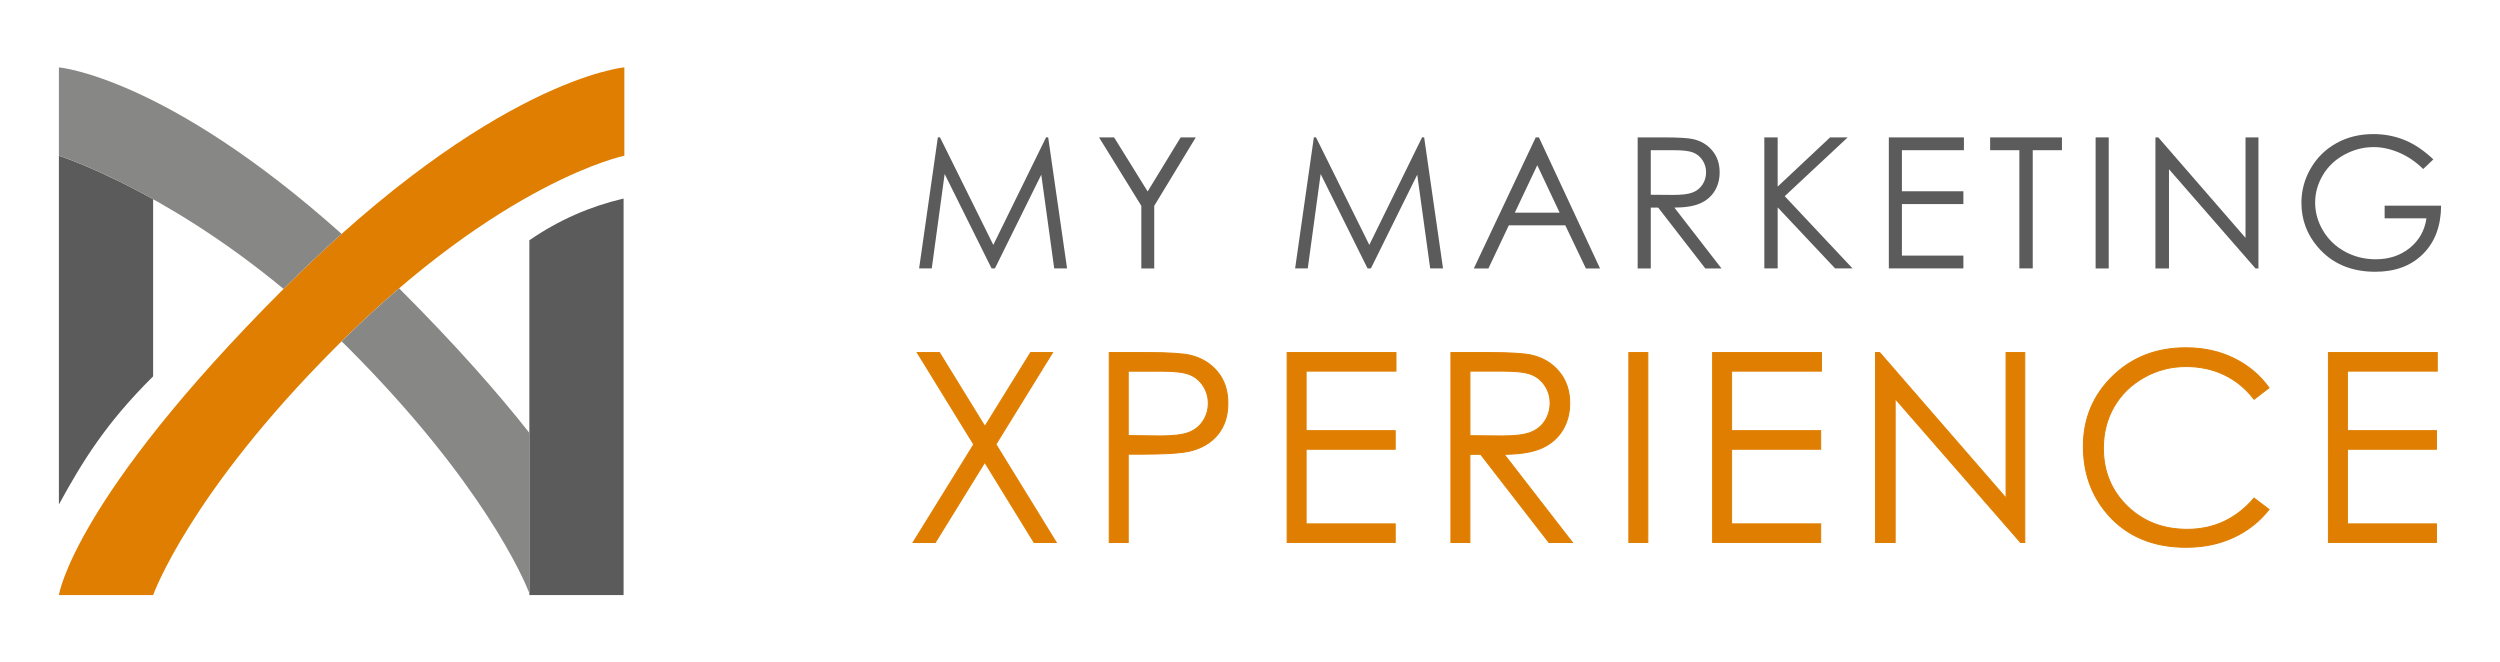 <?xml version="1.0" encoding="UTF-8"?>
<!-- Generator: Adobe Illustrator 27.1.1, SVG Export Plug-In . SVG Version: 6.00 Build 0)  -->
<svg xmlns="http://www.w3.org/2000/svg" xmlns:xlink="http://www.w3.org/1999/xlink" version="1.1" id="Calque_1" x="0px" y="0px" viewBox="0 0 754.78 200" style="enable-background:new 0 0 754.78 200;" xml:space="preserve">
<style type="text/css">
	.st0{fill:#5B5B5B;}
	.st1{fill:#DF7E00;stroke:#DF7E00;stroke-width:0.3;stroke-miterlimit:10;}
	.st2{fill:#DF7E00;}
	.st3{fill:#878786;}
</style>
<g>
	<g>
		<path class="st0" d="M277.49,81.04l5.66-39.57h0.65l16.09,32.47l15.93-32.47h0.64l5.7,39.57h-3.88l-3.91-28.3l-13.99,28.3h-1.01    L285.2,52.53l-3.89,28.51H277.49z"></path>
		<path class="st0" d="M331.81,41.48h4.55l10.13,16.32l9.96-16.32h4.57l-12.54,20.66v18.91h-3.9V62.14L331.81,41.48z"></path>
		<path class="st0" d="M391.01,81.04l5.66-39.57h0.65l16.09,32.47l15.93-32.47h0.63l5.7,39.57h-3.88l-3.91-28.3l-13.99,28.3h-1.01    l-14.16-28.51l-3.89,28.51H391.01z"></path>
		<path class="st0" d="M464.62,41.48l18.45,39.57h-4.27l-6.22-13.02h-17.05l-6.16,13.02h-4.41l18.69-39.57H464.62z M464.12,49.88    l-6.78,14.32h13.53L464.12,49.88z"></path>
		<path class="st0" d="M494.43,41.48h7.88c4.39,0,7.37,0.18,8.93,0.54c2.35,0.54,4.26,1.69,5.73,3.46c1.47,1.77,2.21,3.95,2.21,6.53    c0,2.16-0.51,4.05-1.52,5.68c-1.02,1.64-2.46,2.87-4.35,3.71c-1.88,0.84-4.48,1.26-7.8,1.28l14.23,18.37h-4.89l-14.23-18.37h-2.23    v18.37h-3.96V41.48z M498.39,45.35V58.8l6.81,0.05c2.64,0,4.59-0.25,5.86-0.75c1.27-0.5,2.26-1.31,2.97-2.41    c0.71-1.1,1.06-2.34,1.06-3.7c0-1.33-0.36-2.53-1.08-3.62c-0.72-1.08-1.66-1.86-2.83-2.32c-1.17-0.47-3.11-0.7-5.82-0.7H498.39z"></path>
		<path class="st0" d="M532.67,41.48h4.03v14.85l15.82-14.85h5.32l-19.01,17.75l20.48,21.81h-5.27L536.7,62.61v18.43h-4.03V41.48z"></path>
		<path class="st0" d="M570.26,41.48h22.67v3.87h-18.72v12.4h18.56v3.87h-18.56v15.55h18.56v3.87h-22.51V41.48z"></path>
		<path class="st0" d="M600.85,45.35v-3.87h21.68v3.87h-8.82v35.69h-4.04V45.35H600.85z"></path>
		<path class="st0" d="M632.69,41.48h3.96v39.57h-3.96V41.48z"></path>
		<path class="st0" d="M650.75,81.04V41.48h0.86l26.34,30.33V41.48h3.9v39.57h-0.89l-26.12-29.96v29.96H650.75z"></path>
		<path class="st0" d="M734.66,48.12l-3.07,2.91c-2.21-2.17-4.62-3.81-7.25-4.94c-2.63-1.12-5.19-1.68-7.68-1.68    c-3.1,0-6.06,0.76-8.86,2.29c-2.81,1.52-4.98,3.59-6.52,6.2c-1.54,2.61-2.31,5.37-2.31,8.27c0,2.98,0.8,5.81,2.4,8.49    c1.6,2.68,3.8,4.79,6.62,6.32c2.82,1.53,5.9,2.3,9.25,2.3c4.07,0,7.51-1.15,10.33-3.44c2.82-2.3,4.48-5.27,5-8.93h-12.62v-3.82    H737c-0.04,6.12-1.85,10.97-5.44,14.57c-3.6,3.6-8.41,5.39-14.43,5.39c-7.32,0-13.11-2.49-17.38-7.48    c-3.28-3.84-4.92-8.28-4.92-13.32c0-3.75,0.94-7.23,2.83-10.46c1.88-3.23,4.47-5.75,7.75-7.58c3.28-1.82,6.99-2.73,11.14-2.73    c3.35,0,6.51,0.61,9.47,1.82C728.96,43.51,731.84,45.45,734.66,48.12z"></path>
	</g>
	<g>
		<g>
			<path class="st1" d="M276.92,106.44h6.7l13.73,22.31l13.81-22.31h6.61l-17.1,27.71l18.23,29.63h-6.7l-14.89-24.2l-14.93,24.2     h-6.71l18.32-29.6L276.92,106.44z"></path>
			<path class="st1" d="M334.89,106.44h11.42c6.55,0,10.96,0.29,13.25,0.86c3.27,0.81,5.95,2.46,8.03,4.97     c2.08,2.51,3.12,5.66,3.12,9.45c0,3.82-1.01,6.97-3.04,9.45c-2.02,2.48-4.82,4.15-8.38,5.01c-2.6,0.62-7.46,0.94-14.58,0.94     h-4.09v26.66h-5.73V106.44z M340.62,112.05v19.45l9.71,0.12c3.92,0,6.8-0.36,8.62-1.07c1.82-0.71,3.25-1.87,4.29-3.46     c1.04-1.59,1.56-3.38,1.56-5.35c0-1.92-0.52-3.68-1.56-5.27c-1.04-1.6-2.41-2.73-4.11-3.4c-1.7-0.67-4.49-1.01-8.36-1.01H340.62z     "></path>
			<path class="st1" d="M388.6,106.44h32.86v5.61h-27.13v17.97h26.9v5.61h-26.9v22.53h26.9v5.61H388.6V106.44z"></path>
			<path class="st1" d="M438.06,106.44h11.42c6.37,0,10.68,0.26,12.94,0.78c3.4,0.78,6.17,2.45,8.3,5.01     c2.13,2.56,3.2,5.72,3.2,9.47c0,3.12-0.74,5.87-2.2,8.24c-1.47,2.37-3.57,4.16-6.3,5.37c-2.73,1.21-6.5,1.83-11.31,1.85     l20.62,26.62h-7.09l-20.62-26.62h-3.24v26.62h-5.73V106.44z M443.79,112.05v19.49l9.88,0.08c3.83,0,6.66-0.37,8.49-1.09     c1.84-0.73,3.27-1.89,4.3-3.49c1.03-1.6,1.54-3.39,1.54-5.36c0-1.92-0.52-3.67-1.56-5.24c-1.04-1.57-2.41-2.7-4.1-3.37     c-1.69-0.68-4.5-1.02-8.43-1.02H443.79z"></path>
			<path class="st1" d="M491.77,106.44h5.73v57.34h-5.73V106.44z"></path>
			<path class="st1" d="M517.06,106.44h32.86v5.61h-27.13v17.97h26.9v5.61h-26.9v22.53h26.9v5.61h-32.63V106.44z"></path>
			<path class="st1" d="M566.25,163.78v-57.34h1.25l38.16,43.95v-43.95h5.65v57.34h-1.29l-37.85-43.42v43.42H566.25z"></path>
			<path class="st1" d="M685.05,117.08l-4.52,3.47c-2.5-3.25-5.49-5.71-8.99-7.38c-3.49-1.68-7.33-2.51-11.52-2.51     c-4.57,0-8.81,1.1-12.7,3.29c-3.9,2.19-6.92,5.15-9.06,8.85c-2.14,3.7-3.22,7.87-3.22,12.49c0,6.99,2.4,12.83,7.19,17.5     c4.79,4.68,10.84,7.02,18.14,7.02c8.03,0,14.75-3.14,20.16-9.43l4.52,3.43c-2.86,3.64-6.43,6.45-10.7,8.44     c-4.27,1.99-9.05,2.98-14.33,2.98c-10.03,0-17.94-3.34-23.74-10.02c-4.86-5.64-7.29-12.45-7.29-20.43     c0-8.39,2.94-15.45,8.83-21.19c5.88-5.73,13.26-8.59,22.12-8.59c5.35,0,10.19,1.06,14.5,3.18     C678.76,110.29,682.3,113.26,685.05,117.08z"></path>
			<path class="st1" d="M702.98,106.44h32.86v5.61h-27.13v17.97h26.89v5.61h-26.89v22.53h26.89v5.61h-32.62V106.44z"></path>
		</g>
	</g>
	<g>
		<g>
			<path class="st0" d="M159.82,72.54v107.12h28.45V59.94C178.26,62.27,168.76,66.38,159.82,72.54z"></path>
		</g>
	</g>
	<path class="st0" d="M17.78,47.02v105.29c7.03-12.83,14.11-24.5,28.45-38.68V60.15C29.16,50.63,17.78,47.02,17.78,47.02z"></path>
	<path class="st2" d="M46.23,179.66c0,0,10.89-30.61,55.13-74.85c50.12-50.24,87.14-57.8,87.14-57.8V20.34   c0,0-39.36,3.35-102.93,66.92s-67.79,92.4-67.79,92.4H46.23z"></path>
	<g>
		<path class="st3" d="M120.5,87.05c-5.57,4.76-11.37,10.09-17.36,16.01c0.59,0.58,1.19,1.15,1.78,1.75    c40.76,40.76,53.2,69.93,54.9,74.27v-48.4c-9.55-12.1-22.22-26.52-39.12-43.42C120.63,87.19,120.57,87.12,120.5,87.05z"></path>
		<path class="st3" d="M103.14,70.62C49.97,23.09,17.78,20.34,17.78,20.34v26.67c0,0,31.2,9.88,67.82,40.21    C91.67,81.16,97.52,75.64,103.14,70.62z"></path>
	</g>
</g>
</svg>
